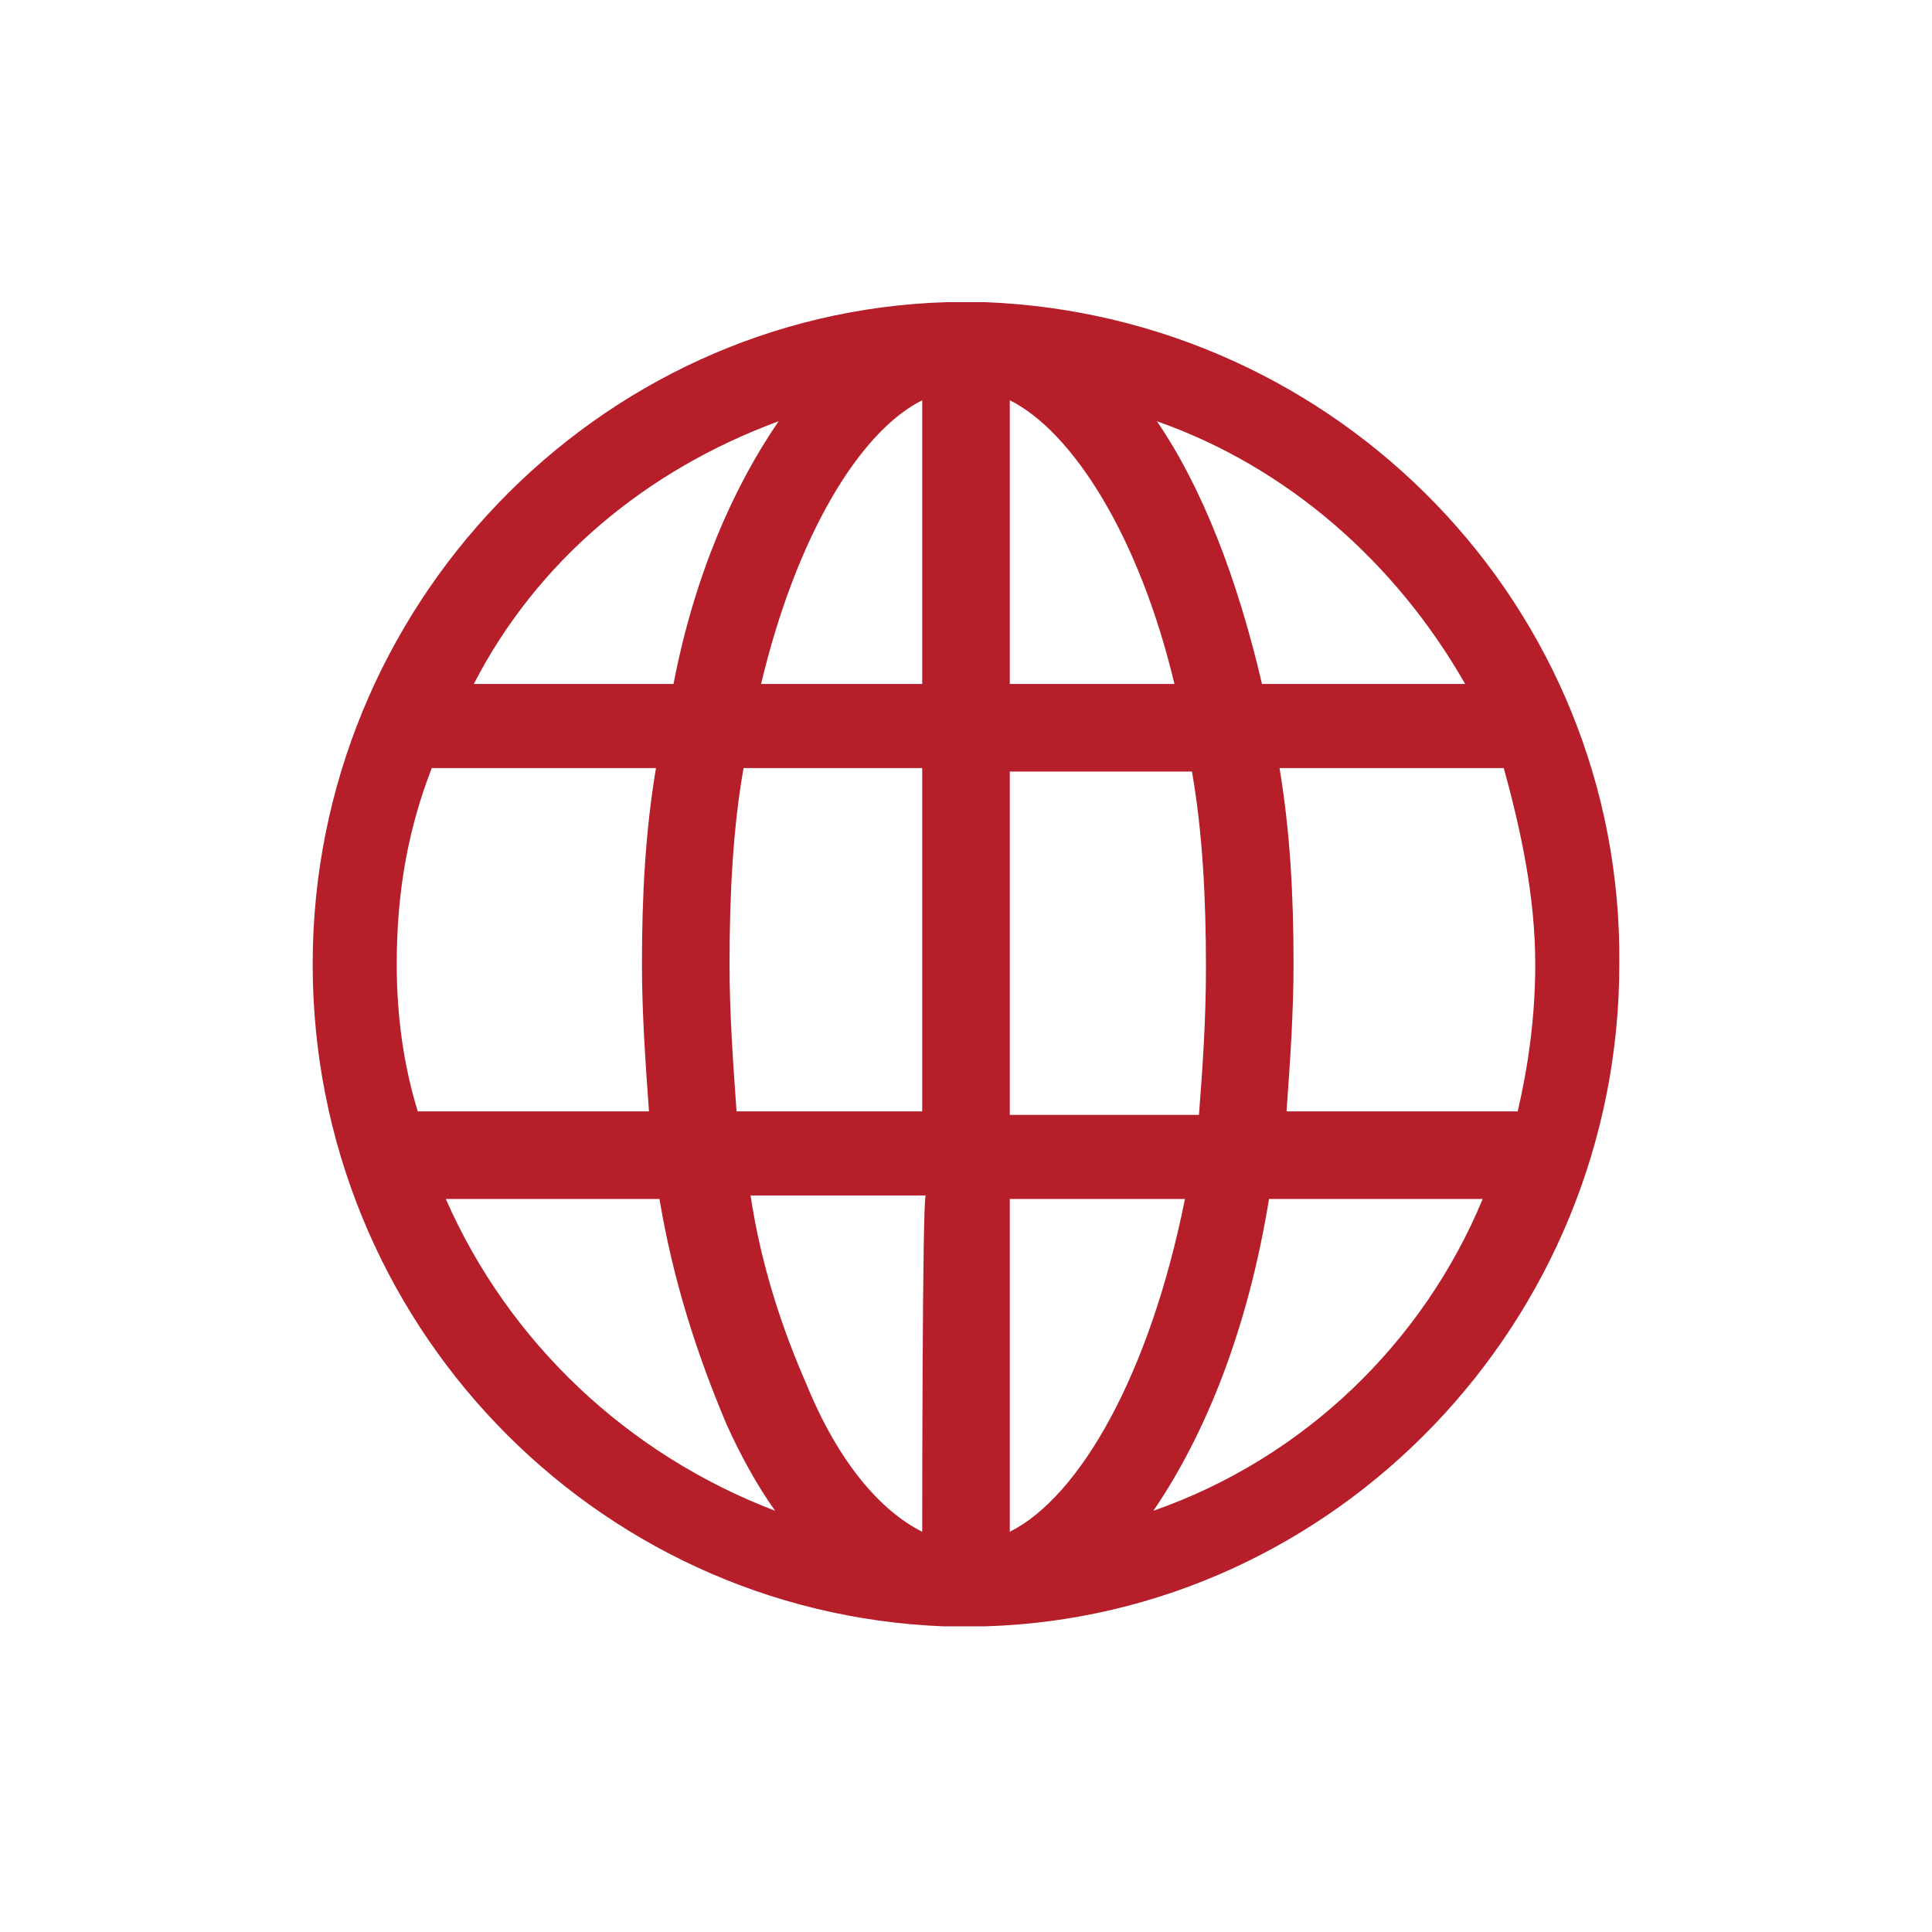 <?xml version="1.0" encoding="UTF-8"?>
<!-- Generator: Adobe Illustrator 16.0.3, SVG Export Plug-In . SVG Version: 6.00 Build 0)  -->
<svg xmlns="http://www.w3.org/2000/svg" xmlns:xlink="http://www.w3.org/1999/xlink" version="1.1" id="Ebene_1" x="0px" y="0px" width="580.936px" height="580.935px" viewBox="3011.85 4337.02 580.936 580.935" xml:space="preserve">
<g>
	<g>
		<g>
			<path fill="#B61F29" d="M3391.326,4542.693c-7.374-31.602-17.907-58.988-31.601-79.002     c38.974,13.693,71.628,42.133,92.695,79.002H3391.326z M3473.488,4626.96c0,15.801-2.106,30.547-5.267,44.24h-69.521     c1.054-14.746,2.107-29.492,2.107-44.24c0-21.066-1.054-40.027-4.214-58.988h67.415     C3469.275,4586.933,3473.488,4606.947,3473.488,4626.96 M3358.672,4791.285c15.801-23.174,28.44-54.775,34.761-93.75h64.255     C3439.781,4740.722,3403.966,4775.484,3358.672,4791.285 M3315.485,4797.605v-100.07h52.668     C3357.618,4750.203,3336.552,4787.07,3315.485,4797.605 M3315.485,4569.025h54.774c3.16,17.908,4.214,37.922,4.214,58.99     c0,15.799-1.054,30.547-2.107,44.24h-56.881V4569.025L3315.485,4569.025z M3315.485,4457.371     c18.96,9.48,38.975,41.08,49.508,85.322h-49.508V4457.371z M3289.151,4542.693h-48.455     c10.534-44.242,29.494-75.842,48.455-85.322V4542.693z M3289.151,4671.201h-55.828c-1.053-14.746-2.106-29.492-2.106-44.24     c0-21.066,1.054-41.08,4.214-58.988h53.721V4671.201z M3289.151,4797.605c-12.641-6.32-25.28-21.068-34.761-44.242     c-7.374-16.854-13.693-35.814-16.854-56.881h52.667C3289.151,4697.535,3289.151,4797.605,3289.151,4797.605z M3145.895,4697.535     h64.254c4.214,25.281,11.588,47.402,20.014,67.416c4.214,9.48,9.48,18.961,14.747,26.334     C3200.668,4774.431,3164.855,4740.722,3145.895,4697.535 M3131.147,4626.96c0-21.066,3.16-40.027,10.534-58.988h67.415     c-3.16,18.961-4.214,37.922-4.214,58.988c0,14.748,1.054,29.494,2.106,44.24h-69.521     C3133.254,4657.507,3131.147,4642.761,3131.147,4626.96 M3245.963,4463.691c-13.693,20.014-25.281,46.348-31.601,79.002h-60.042     C3173.281,4505.824,3205.936,4478.437,3245.963,4463.691 M3308.111,4427.876c-4.213,0-8.427,0-11.586,0     c-105.336,3.16-190.658,91.643-190.658,199.084c0,107.443,84.269,194.871,189.604,199.084c2.106,0,4.213,0,6.32,0l0,0     c2.106,0,4.213,0,6.319,0c105.336-3.16,190.658-91.641,190.658-199.084C3499.822,4519.519,3414.5,4432.089,3308.111,4427.876"></path>
		</g>
	</g>
</g>
</svg>
